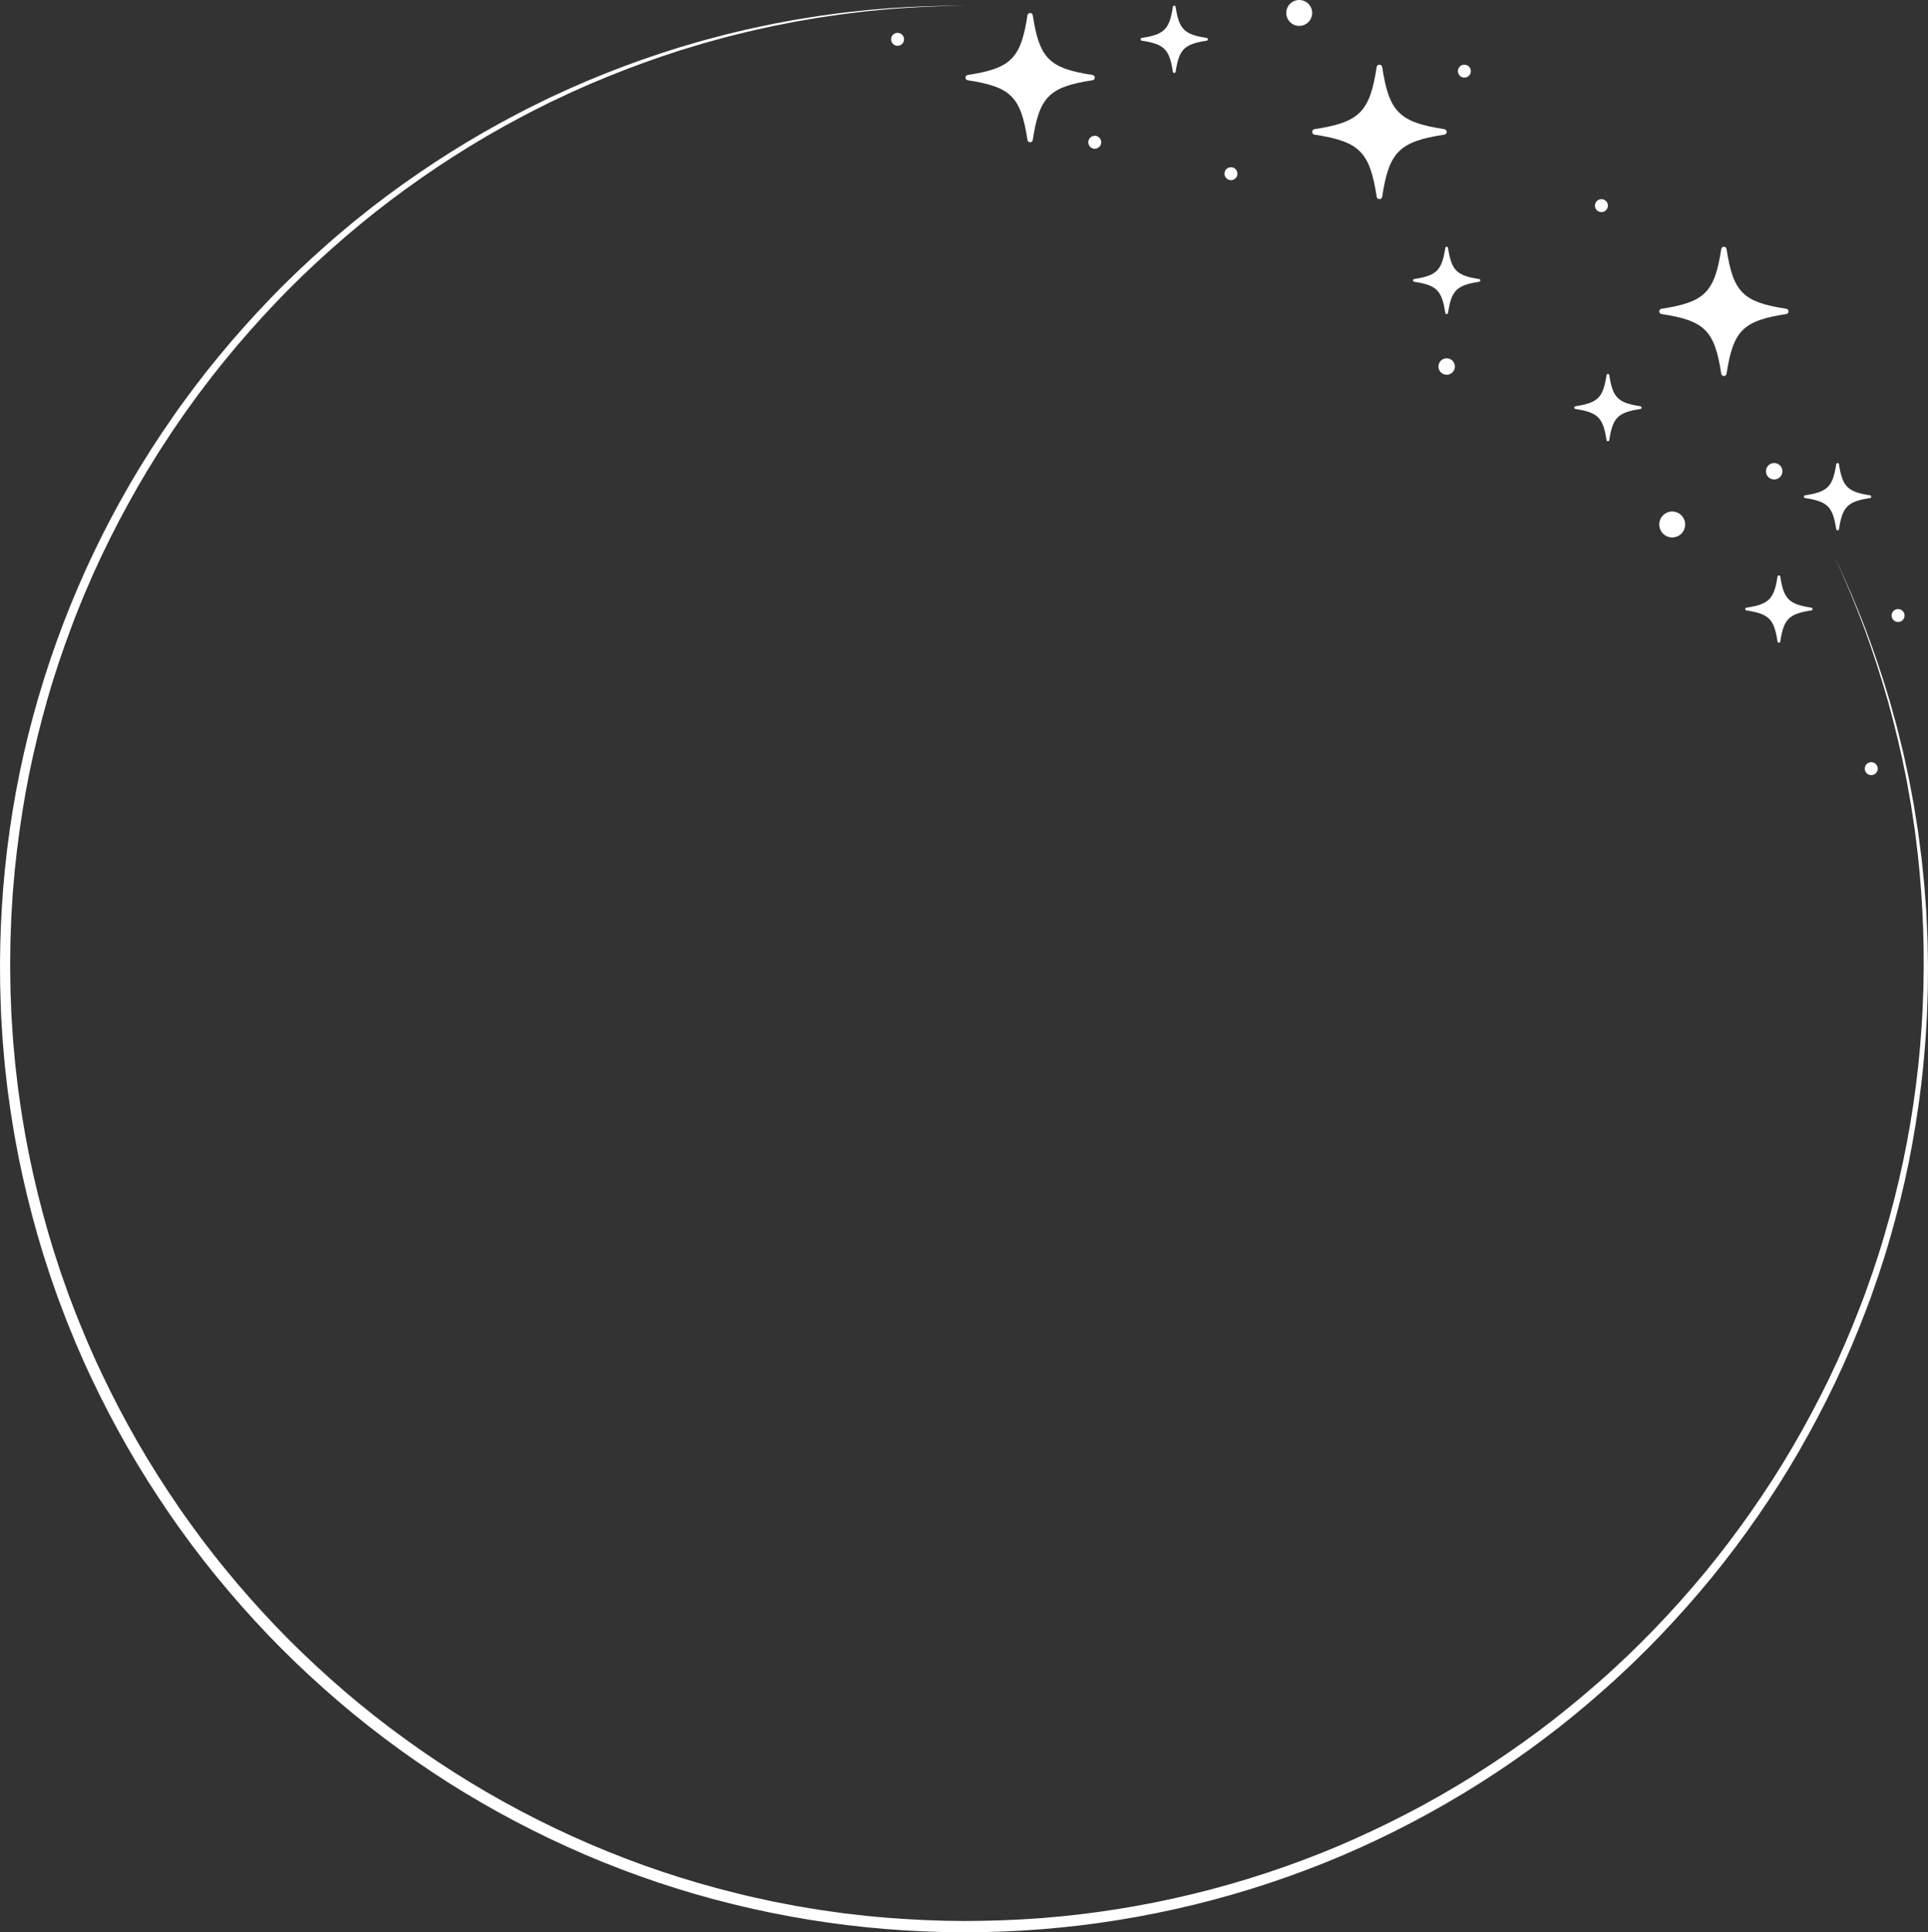 <?xml version="1.0" encoding="UTF-8" standalone="no"?><svg xmlns="http://www.w3.org/2000/svg" xmlns:xlink="http://www.w3.org/1999/xlink" fill="#ffffff" height="1542.3" preserveAspectRatio="xMidYMid meet" version="1" viewBox="0.0 0.0 1539.0 1542.3" width="1539" zoomAndPan="magnify"><rect x="0.0" y="0.0" width="1539.0" height="1542.3" fill="#333333" stroke="none"/><defs><clipPath id="a"><path d="M 0 4 L 1539 4 L 1539 1542.301 L 0 1542.301 Z M 0 4"/></clipPath></defs><g><g id="change1_2"><path d="M 1180.691 224.91 C 1162.73 227.66 1158.629 231.762 1155.879 249.73 C 1155.691 250.988 1153.871 250.988 1153.68 249.73 C 1150.93 231.762 1146.828 227.66 1128.871 224.91 C 1127.602 224.719 1127.602 222.898 1128.871 222.711 C 1146.828 219.961 1150.93 215.859 1153.68 197.898 C 1153.871 196.629 1155.691 196.629 1155.879 197.898 C 1158.629 215.859 1162.73 219.961 1180.691 222.711 C 1181.961 222.898 1181.961 224.719 1180.691 224.91" fill="inherit"/></g><g id="change1_3"><path d="M 1425.871 250.672 C 1391.352 255.949 1383.469 263.82 1378.199 298.352 C 1377.828 300.77 1374.34 300.77 1373.969 298.352 C 1368.691 263.82 1360.82 255.949 1326.289 250.672 C 1323.871 250.301 1323.871 246.809 1326.289 246.441 C 1360.82 241.172 1368.691 233.289 1373.969 198.77 C 1374.34 196.34 1377.828 196.34 1378.199 198.77 C 1383.469 233.289 1391.352 241.172 1425.871 246.441 C 1428.301 246.809 1428.301 250.301 1425.871 250.672" fill="inherit"/></g><g id="change1_4"><path d="M 872.066 64.059 C 837.547 69.34 829.668 77.219 824.395 111.738 C 824.023 114.16 820.535 114.16 820.164 111.738 C 814.887 77.219 807.012 69.34 772.488 64.059 C 770.066 63.691 770.066 60.199 772.488 59.828 C 807.012 54.559 814.887 46.68 820.164 12.16 C 820.535 9.738 824.023 9.738 824.395 12.16 C 829.668 46.68 837.547 54.559 872.066 59.828 C 874.492 60.199 874.492 63.691 872.066 64.059" fill="inherit"/></g><g id="change1_5"><path d="M 1309.41 326.449 C 1291.441 329.199 1287.34 333.301 1284.59 351.27 C 1284.398 352.531 1282.578 352.531 1282.391 351.27 C 1279.641 333.301 1275.539 329.199 1257.578 326.449 C 1256.309 326.262 1256.309 324.441 1257.578 324.25 C 1275.539 321.512 1279.641 317.41 1282.391 299.441 C 1282.578 298.172 1284.398 298.172 1284.59 299.441 C 1287.34 317.41 1291.441 321.512 1309.41 324.25 C 1310.672 324.441 1310.672 326.262 1309.41 326.449" fill="inherit"/></g><g id="change1_6"><path d="M 963.238 32.469 C 945.273 35.219 941.172 39.32 938.426 57.289 C 938.234 58.551 936.418 58.551 936.227 57.289 C 933.48 39.32 929.379 35.219 911.41 32.469 C 910.148 32.281 910.148 30.461 911.41 30.27 C 929.379 27.531 933.48 23.43 936.227 5.461 C 936.418 4.199 938.234 4.199 938.426 5.461 C 941.172 23.43 945.273 27.531 963.238 30.27 C 964.504 30.461 964.504 32.281 963.238 32.469" fill="inherit"/></g><g id="change1_7"><path d="M 1152.891 107.48 C 1116.98 112.969 1108.789 121.16 1103.309 157.059 C 1102.922 159.578 1099.289 159.578 1098.91 157.059 C 1093.422 121.16 1085.23 112.969 1049.32 107.48 C 1046.801 107.09 1046.801 103.469 1049.32 103.078 C 1085.23 97.59 1093.422 89.398 1098.91 53.5 C 1099.289 50.98 1102.922 50.98 1103.309 53.5 C 1108.789 89.398 1116.98 97.59 1152.891 103.078 C 1155.41 103.469 1155.41 107.09 1152.891 107.48" fill="inherit"/></g><g id="change1_8"><path d="M 1445.898 487.23 C 1427.93 489.98 1423.828 494.078 1421.09 512.039 C 1420.891 513.309 1419.078 513.309 1418.879 512.039 C 1416.141 494.078 1412.039 489.98 1394.07 487.23 C 1392.809 487.039 1392.809 485.219 1394.07 485.031 C 1412.039 482.281 1416.141 478.18 1418.879 460.211 C 1419.078 458.949 1420.891 458.949 1421.09 460.211 C 1423.828 478.18 1427.93 482.281 1445.898 485.031 C 1447.16 485.219 1447.16 487.039 1445.898 487.23" fill="inherit"/></g><g id="change1_9"><path d="M 1492.75 397.539 C 1474.789 400.289 1470.691 404.391 1467.941 422.359 C 1467.75 423.621 1465.93 423.621 1465.738 422.359 C 1462.988 404.391 1458.891 400.289 1440.922 397.539 C 1439.66 397.352 1439.66 395.531 1440.922 395.34 C 1458.891 392.59 1462.988 388.488 1465.738 370.531 C 1465.93 369.262 1467.75 369.262 1467.941 370.531 C 1470.691 388.488 1474.789 392.59 1492.75 395.34 C 1494.012 395.531 1494.012 397.352 1492.75 397.539" fill="inherit"/></g><g clip-path="url(#a)" id="change1_1"><path d="M 1464.691 445.012 C 1473.48 463.609 1481.59 482.531 1489.02 501.73 C 1496.27 521 1502.84 540.52 1508.68 560.266 L 1512.789 575.152 L 1513.809 578.879 C 1514.16 580.117 1514.488 581.359 1514.789 582.613 L 1516.629 590.113 L 1518.469 597.617 L 1519.391 601.367 L 1520.211 605.141 L 1523.48 620.242 C 1524.512 625.285 1525.398 630.359 1526.371 635.418 L 1527.781 643.016 L 1529 650.645 L 1530.211 658.273 C 1530.602 660.82 1531.059 663.355 1531.359 665.914 L 1533.371 681.238 L 1533.859 685.074 L 1534.262 688.914 L 1535.051 696.605 L 1535.828 704.293 C 1535.98 705.574 1536.09 706.855 1536.172 708.145 L 1536.461 711.996 L 1537.609 727.414 L 1538.32 742.855 C 1538.422 745.434 1538.59 748.004 1538.641 750.582 L 1538.781 758.309 L 1538.91 766.039 C 1538.949 768.617 1539.039 771.195 1538.98 773.77 L 1538.852 789.234 C 1538.762 794.391 1538.52 799.539 1538.371 804.691 C 1538.262 807.266 1538.23 809.848 1538.059 812.418 L 1537.602 820.137 C 1537.281 825.285 1537.039 830.438 1536.551 835.57 C 1536.102 840.707 1535.711 845.848 1535.211 850.98 L 1533.512 866.359 C 1531.02 886.836 1527.75 907.219 1523.711 927.453 C 1519.621 947.684 1514.609 967.719 1508.91 987.555 L 1506.73 994.98 C 1505.988 997.453 1505.289 999.941 1504.48 1002.391 L 1499.738 1017.129 L 1494.66 1031.75 L 1493.391 1035.41 L 1492.031 1039.031 L 1489.301 1046.281 C 1481.949 1065.57 1473.922 1084.609 1465.031 1103.25 C 1456.129 1121.879 1446.5 1140.172 1436.18 1158.059 C 1425.898 1175.98 1414.77 1193.41 1403.012 1210.391 C 1391.23 1227.359 1378.84 1243.91 1365.738 1259.891 C 1352.621 1275.859 1338.879 1291.32 1324.57 1306.219 L 1319.172 1311.781 C 1317.359 1313.621 1315.602 1315.52 1313.73 1317.301 L 1302.66 1328.16 L 1291.352 1338.762 L 1288.52 1341.398 L 1285.629 1343.98 L 1279.84 1349.141 C 1218.039 1404.078 1147.141 1448.738 1071.039 1481.199 C 994.883 1513.531 913.453 1533.418 830.941 1539.918 C 748.434 1546.41 664.875 1539.602 584.508 1519.73 C 504.094 1499.969 427.074 1466.762 357.176 1422.398 C 322.301 1400.109 289.09 1375.172 258.234 1347.57 C 242.797 1333.789 227.832 1319.469 213.543 1304.5 C 199.262 1289.52 185.562 1273.98 172.48 1257.949 C 169.254 1253.91 165.957 1249.91 162.785 1245.828 L 153.348 1233.512 C 147.215 1225.172 141.082 1216.84 135.266 1208.27 C 123.547 1191.219 112.453 1173.73 102.113 1155.801 C 91.824 1137.852 82.23 1119.488 73.363 1100.801 L 70.082 1093.762 C 69.008 1091.41 67.852 1089.09 66.844 1086.711 L 60.637 1072.488 C 56.691 1062.922 52.73 1053.359 49.156 1043.648 L 46.406 1036.391 L 43.836 1029.07 L 41.27 1021.75 L 39.996 1018.078 L 38.801 1014.391 C 37.219 1009.469 35.598 1004.551 34.051 999.617 L 29.645 984.738 C 23.992 964.836 19.105 944.715 14.996 924.441 L 12.098 909.199 C 11.18 904.109 10.398 898.996 9.543 893.895 C 8.648 888.797 7.996 883.668 7.277 878.547 L 6.215 870.863 C 5.848 868.301 5.613 865.727 5.305 863.16 L 4.434 855.449 C 4.156 852.879 3.816 850.316 3.621 847.738 L 2.27 832.281 C 1.855 827.129 1.602 821.961 1.262 816.805 C 1.121 814.223 0.898 811.645 0.828 809.059 L 0.543 801.309 C -2.531 718.66 7.441 635.457 30.812 556.117 C 54.07 476.781 90.129 401.191 137.48 333.469 L 141.91 327.121 C 143.367 324.98 144.945 322.941 146.457 320.852 L 151.039 314.602 C 152.57 312.52 154.082 310.43 155.68 308.398 L 165.141 296.141 L 174.891 284.102 C 188.043 268.18 201.809 252.781 216.145 237.922 C 230.449 223.031 245.48 208.852 260.957 195.211 L 266.762 190.09 C 268.715 188.398 270.707 186.762 272.676 185.09 L 278.602 180.121 L 281.566 177.629 L 284.59 175.211 C 288.621 171.988 292.629 168.738 296.688 165.559 L 309.004 156.191 C 342.145 131.602 377.105 109.449 413.742 90.5 L 420.598 86.922 L 434.473 80.078 C 435.629 79.52 436.781 78.93 437.945 78.379 L 441.453 76.762 C 446.141 74.609 450.801 72.41 455.504 70.301 L 469.695 64.16 C 488.703 56.18 508.027 48.969 527.598 42.512 L 542.32 37.809 L 557.152 33.469 L 560.863 32.398 L 564.598 31.41 L 572.066 29.422 C 574.559 28.77 577.039 28.078 579.539 27.461 L 587.051 25.66 C 597.047 23.172 607.141 21.109 617.223 19.012 L 632.406 16.172 C 634.934 15.672 637.48 15.309 640.02 14.891 L 647.645 13.672 C 650.191 13.281 652.723 12.82 655.277 12.48 L 662.93 11.461 C 668.031 10.781 673.125 10.039 678.25 9.539 C 683.367 9 688.48 8.391 693.605 7.91 L 708.988 6.629 C 729.52 5.172 750.098 4.469 770.672 4.512 C 750.098 4.699 729.539 5.641 709.047 7.34 L 693.691 8.789 C 688.582 9.328 683.48 10 678.379 10.602 C 673.27 11.148 668.188 11.961 663.102 12.691 L 655.477 13.801 C 652.93 14.16 650.406 14.648 647.871 15.07 L 640.273 16.371 C 637.742 16.809 635.203 17.199 632.688 17.719 L 617.562 20.699 C 607.527 22.891 597.48 25.039 587.531 27.621 L 580.059 29.48 C 577.57 30.129 575.102 30.84 572.625 31.512 L 565.199 33.559 L 561.484 34.578 L 557.797 35.691 L 543.051 40.148 L 528.422 44.98 C 508.98 51.602 489.805 58.98 470.93 67.059 L 456.848 73.289 C 452.184 75.43 447.559 77.648 442.91 79.828 L 439.43 81.469 C 438.273 82.031 437.137 82.621 435.988 83.191 L 429.105 86.641 L 422.23 90.102 L 415.438 93.719 C 379.121 112.871 344.523 135.18 311.777 159.871 C 295.406 172.238 279.602 185.328 264.281 198.961 C 248.984 212.609 234.145 226.789 220.031 241.66 C 205.887 256.5 192.316 271.879 179.359 287.762 L 169.758 299.77 L 160.445 311.988 C 158.871 314.012 157.383 316.102 155.879 318.172 L 151.371 324.398 C 149.883 326.48 148.328 328.52 146.898 330.648 L 142.539 336.969 L 138.184 343.301 C 136.734 345.422 135.367 347.578 133.953 349.719 L 129.75 356.148 L 127.648 359.371 L 125.617 362.629 L 117.527 375.691 L 109.738 388.93 C 99.535 406.699 90.023 424.859 81.227 443.352 L 74.766 457.289 L 68.641 471.371 C 67.598 473.711 66.645 476.09 65.684 478.461 L 62.797 485.578 C 61.848 487.949 60.836 490.309 59.941 492.711 L 57.227 499.891 C 50.008 519.051 43.434 538.461 37.852 558.16 C 32.223 577.844 27.352 597.742 23.246 617.797 C 19.238 637.875 16.039 658.105 13.582 678.422 L 11.879 693.68 L 10.543 708.973 L 10.215 712.793 L 9.98 716.625 L 9.504 724.285 L 9.031 731.945 L 8.75 739.613 L 8.469 747.285 L 8.328 751.117 L 8.273 754.957 L 8.102 770.305 C 8.23 780.535 8.258 790.77 8.766 800.992 L 9.066 808.66 C 9.145 811.219 9.375 813.766 9.52 816.32 C 9.871 821.426 10.133 826.535 10.555 831.633 L 11.934 846.914 C 12.133 849.469 12.48 852.004 12.762 854.547 L 13.641 862.168 C 13.953 864.707 14.191 867.254 14.562 869.785 L 15.637 877.383 C 16.359 882.445 17.016 887.52 17.914 892.555 C 18.777 897.598 19.562 902.652 20.48 907.68 L 23.391 922.746 C 27.508 942.785 32.391 962.664 38.031 982.324 L 42.426 997.023 C 43.973 1001.898 45.586 1006.75 47.164 1011.609 L 48.352 1015.262 L 49.621 1018.879 L 54.738 1033.34 L 57.477 1040.512 C 61.035 1050.102 64.973 1059.531 68.898 1068.98 L 75.055 1083.02 C 76.051 1085.379 77.195 1087.672 78.262 1089.988 L 81.508 1096.941 C 90.289 1115.41 99.785 1133.539 109.969 1151.27 C 120.203 1168.98 131.184 1186.25 142.777 1203.102 C 148.531 1211.551 154.602 1219.781 160.668 1228.012 L 170.004 1240.18 C 173.145 1244.219 176.402 1248.16 179.598 1252.148 C 192.539 1267.988 206.09 1283.32 220.211 1298.109 C 234.344 1312.891 249.145 1327.031 264.41 1340.629 C 294.918 1367.879 327.758 1392.469 362.215 1414.48 C 431.227 1458.359 507.281 1491.238 586.711 1510.832 L 594.16 1512.648 C 596.645 1513.27 599.125 1513.879 601.629 1514.398 L 616.613 1517.668 L 631.672 1520.57 L 635.438 1521.289 L 639.219 1521.93 L 646.785 1523.191 L 654.352 1524.441 L 661.941 1525.52 L 669.539 1526.582 L 673.336 1527.121 L 677.145 1527.559 L 692.383 1529.309 L 707.66 1530.68 C 728.047 1532.301 748.492 1533.238 768.949 1533.301 C 789.402 1533.281 809.855 1532.57 830.258 1531.082 C 911.844 1524.871 992.41 1505.418 1067.84 1473.641 C 1086.68 1465.648 1105.199 1456.898 1123.359 1447.469 L 1130.148 1443.898 C 1132.422 1442.711 1134.68 1441.531 1136.91 1440.262 L 1150.309 1432.789 L 1163.539 1424.988 C 1165.762 1423.719 1167.922 1422.359 1170.102 1421.012 L 1176.621 1416.961 C 1193.949 1406.07 1210.859 1394.52 1227.309 1382.328 C 1243.699 1370.07 1259.609 1357.16 1275.012 1343.66 L 1280.77 1338.578 L 1283.641 1336.039 L 1286.461 1333.43 L 1297.711 1322.98 L 1308.73 1312.27 C 1310.578 1310.512 1312.34 1308.641 1314.141 1306.82 L 1319.52 1301.34 C 1333.762 1286.629 1347.449 1271.371 1360.52 1255.602 C 1373.57 1239.82 1385.93 1223.461 1397.68 1206.68 C 1409.422 1189.891 1420.578 1172.691 1430.891 1154.98 C 1441.238 1137.289 1450.898 1119.211 1459.852 1100.77 C 1468.781 1082.32 1476.871 1063.469 1484.289 1044.359 L 1487.039 1037.18 L 1488.41 1033.59 L 1489.699 1029.969 L 1494.828 1015.469 L 1499.629 1000.859 C 1500.461 998.434 1501.16 995.969 1501.91 993.516 L 1504.121 986.152 C 1509.91 966.484 1514.98 946.598 1519.219 926.527 C 1536.141 846.23 1539.84 763.18 1530.801 681.539 L 1528.941 666.246 C 1528.672 663.691 1528.238 661.16 1527.871 658.621 L 1526.73 651.004 L 1525.59 643.383 L 1524.25 635.797 C 1523.328 630.742 1522.5 625.676 1521.512 620.633 C 1517.559 600.469 1512.75 580.48 1507.32 560.652 C 1501.719 540.871 1495.379 521.309 1488.359 501.98 C 1481.16 482.719 1473.262 463.711 1464.691 445.012" fill="inherit"/></g><g id="change1_10"><path d="M 1345.16 418.621 C 1345.16 424.328 1340.531 428.961 1334.82 428.961 C 1329.109 428.961 1324.48 424.328 1324.48 418.621 C 1324.48 412.91 1329.109 408.281 1334.82 408.281 C 1340.531 408.281 1345.16 412.91 1345.16 418.621" fill="inherit"/></g><g id="change1_11"><path d="M 1047.43 10.34 C 1047.43 16.051 1042.801 20.68 1037.09 20.68 C 1031.379 20.68 1026.75 16.051 1026.75 10.34 C 1026.75 4.629 1031.379 0 1037.09 0 C 1042.801 0 1047.43 4.629 1047.43 10.34" fill="inherit"/></g><g id="change1_12"><path d="M 1422.781 376.148 C 1422.781 379.781 1419.84 382.719 1416.211 382.719 C 1412.578 382.719 1409.641 379.781 1409.641 376.148 C 1409.641 372.52 1412.578 369.578 1416.211 369.578 C 1419.84 369.578 1422.781 372.52 1422.781 376.148" fill="inherit"/></g><g id="change1_13"><path d="M 1161.352 292.551 C 1161.352 296.18 1158.41 299.121 1154.781 299.121 C 1151.148 299.121 1148.211 296.18 1148.211 292.551 C 1148.211 288.922 1151.148 285.98 1154.781 285.98 C 1158.41 285.98 1161.352 288.922 1161.352 292.551" fill="inherit"/></g><g id="change1_14"><path d="M 1520.289 491.301 C 1520.289 494.16 1517.969 496.469 1515.121 496.469 C 1512.262 496.469 1509.949 494.16 1509.949 491.301 C 1509.949 488.441 1512.262 486.129 1515.121 486.129 C 1517.969 486.129 1520.289 488.441 1520.289 491.301" fill="inherit"/></g><g id="change1_15"><path d="M 1283.488 164.129 C 1283.488 166.98 1281.18 169.301 1278.32 169.301 C 1275.461 169.301 1273.148 166.98 1273.148 164.129 C 1273.148 161.27 1275.461 158.961 1278.32 158.961 C 1281.18 158.961 1283.488 161.27 1283.488 164.129" fill="inherit"/></g><g id="change1_16"><path d="M 1498.871 613.52 C 1498.871 616.375 1496.559 618.688 1493.699 618.688 C 1490.84 618.688 1488.531 616.375 1488.531 613.52 C 1488.531 610.664 1490.84 608.348 1493.699 608.348 C 1496.559 608.348 1498.871 610.664 1498.871 613.52" fill="inherit"/></g><g id="change1_17"><path d="M 987.762 138.641 C 987.762 141.488 985.445 143.809 982.59 143.809 C 979.734 143.809 977.422 141.488 977.422 138.641 C 977.422 135.781 979.734 133.461 982.59 133.461 C 985.445 133.461 987.762 135.781 987.762 138.641" fill="inherit"/></g><g id="change1_18"><path d="M 1174.09 56.781 C 1174.09 59.629 1171.77 61.949 1168.922 61.949 C 1166.059 61.949 1163.738 59.629 1163.738 56.781 C 1163.738 53.922 1166.059 51.609 1168.922 51.609 C 1171.77 51.609 1174.09 53.922 1174.09 56.781" fill="inherit"/></g><g id="change1_19"><path d="M 721.645 31.371 C 721.645 34.23 719.328 36.539 716.473 36.539 C 713.617 36.539 711.301 34.23 711.301 31.371 C 711.301 28.52 713.617 26.199 716.473 26.199 C 719.328 26.199 721.645 28.52 721.645 31.371" fill="inherit"/></g><g id="change1_20"><path d="M 879.059 113.559 C 879.059 116.41 876.742 118.73 873.887 118.73 C 871.027 118.73 868.715 116.41 868.715 113.559 C 868.715 110.699 871.027 108.379 873.887 108.379 C 876.742 108.379 879.059 110.699 879.059 113.559" fill="inherit"/></g></g></svg>
